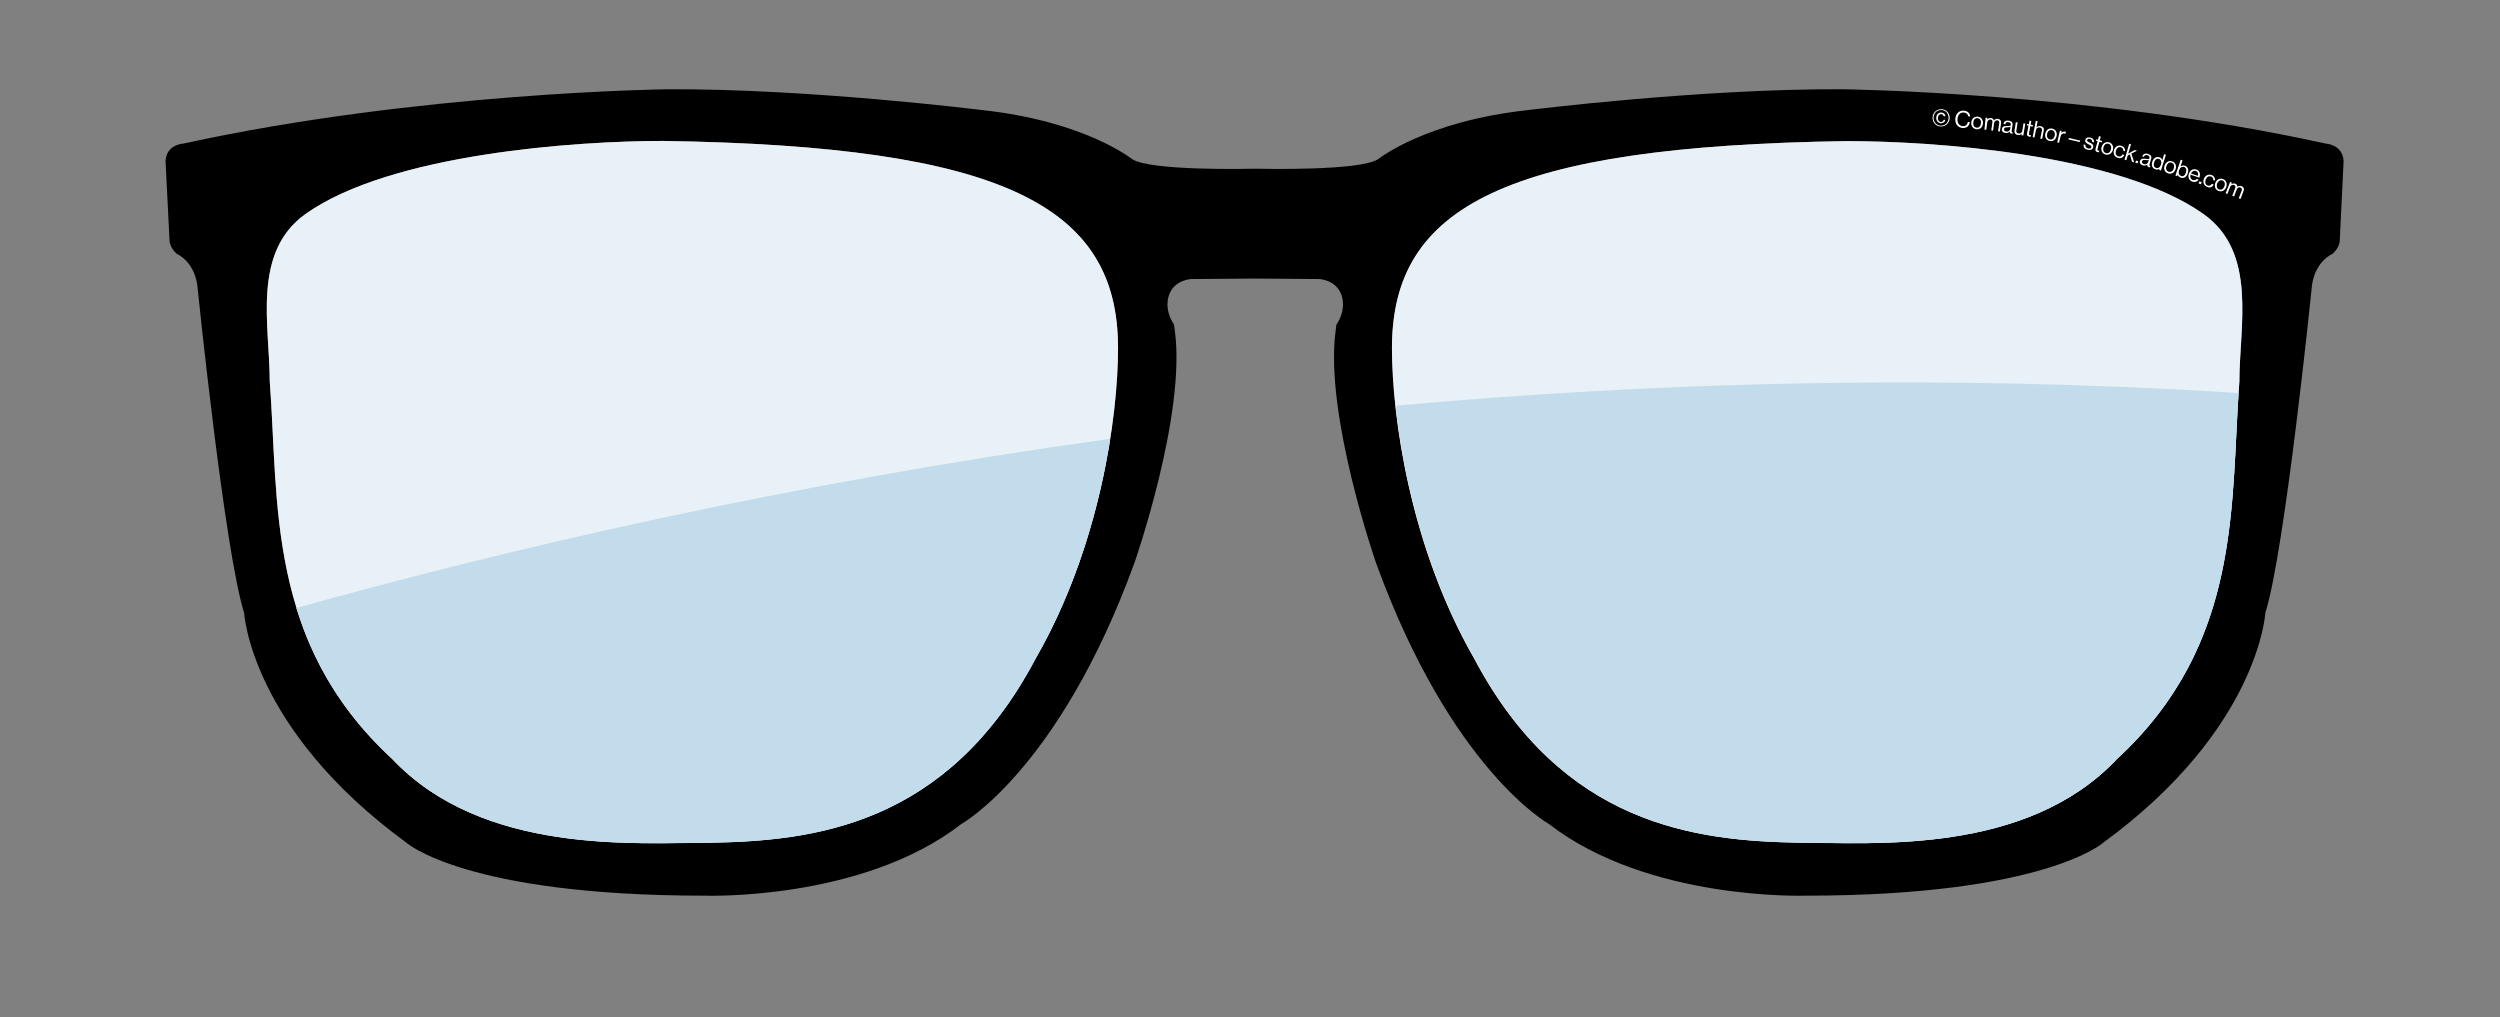 <?xml version="1.0" encoding="utf-8"?>
<!-- Generator: Adobe Illustrator 27.8.0, SVG Export Plug-In . SVG Version: 6.00 Build 0)  -->
<svg version="1.1" id="Ńëîé_1" xmlns="http://www.w3.org/2000/svg" xmlns:xlink="http://www.w3.org/1999/xlink" x="0px" y="0px"
	 viewBox="0 0 1504.2 612" style="enable-background:new 0 0 1504.2 612;" xml:space="preserve">
<rect x="0" y="0" width="1504.2" height="612" fill="#808080" stroke="none"/>
<style type="text/css">
	.st0{fill:#E8F1F8;}
	.st1{fill:#C3DCEB;}
	.st2{fill:#0F0F0F;}
	.st3{fill:none;}
	.st4{fill:#FFFFFF;}
</style>
<g>
	<path d="M1410.1,96.9c-0.6-10.1-10.7-10.5-10.7-10.5c-141.4-31.1-291.2-32.7-291.2-32.7c-85.2-0.4-188.6,12.5-188.6,12.5
		c-62.1,6.7-90.3,29.5-90.3,29.5c-10.8,7.2-69.4,5.9-74,5.8v0c0,0,0,0-0.1,0c-0.1,0-0.1,0-0.1,0v0c-4.6,0.1-63.3,1.4-74-5.8
		c0,0-28.2-22.8-90.4-29.5c0,0-103.5-12.9-188.8-12.5c0,0-150,1.7-291.6,32.7c0,0-10.2,0.4-10.7,10.5l2.4,47.6c0,0-0.2,4.1,4.3,8.2
		c0,0,11.6,4.7,12.7,21.6c0,0,16.1,157.2,27.9,194.5c0,0,3.8,69.7,97.6,138.2c0,0,35.3,31.9,179.3,31.9c0,0,94.7,3.4,154.6-43.1
		c0,0,58.8-32.5,104.2-157.2c0,0,31.1-89,24.3-139.4l-0.5-3.9c0,0-4.5-6.2-3.9-13.1c0,0-0.3-12.3,13.7-14.3l39.1-0.3l39,0.3
		c14,2,13.7,14.3,13.7,14.3c0.6,7-3.9,13.1-3.9,13.1l-0.5,3.9c-6.7,50.4,24.3,139.4,24.3,139.4c45.3,124.8,104.1,157.2,104.1,157.2
		c59.9,46.4,154.4,43.1,154.4,43.1c143.8,0,179.1-31.9,179.1-31.9c93.7-68.5,97.5-138.2,97.5-138.2c11.8-37.3,27.8-194.5,27.8-194.5
		c1.1-17,12.7-21.6,12.7-21.6c4.5-4.1,4.3-8.2,4.3-8.2L1410.1,96.9z M623.1,396.2C569.9,497,489.2,505.9,427.4,507
		c-44.5,0-136.8,7.6-191.4-50.4c-75.9-69.9-68.2-154.7-73.7-227.2c0-33.2-11-77.6,21.6-100.7C235,92.5,346.9,84.8,399,84.8
		c205.1,3.1,273.7,39.2,273.7,124.5C672.7,250.8,661.8,329.1,623.1,396.2z M1347.4,229.5c-5.5,72.4,2.2,157.2-73.6,227.2
		c-54.6,57.9-146.8,50.4-191.2,50.4c-61.7-1.1-142.3-10.1-195.5-110.8c-38.6-67.1-49.5-145.4-49.5-186.9
		c0-85.3,68.5-121.4,273.4-124.5c52.1,0,163.8,7.6,214.9,43.9C1358.4,151.9,1347.4,196.3,1347.4,229.5z"/>
	<path class="st0" d="M399,84.8c-52.1,0-164,7.6-215.1,43.9c-32.6,23.2-21.6,67.5-21.6,100.7c5.5,72.4-2.2,157.2,73.7,227.2
		c54.6,57.9,146.9,50.4,191.4,50.4c61.8-1.1,142.5-10.1,195.7-110.8c38.7-67.1,49.6-145.4,49.6-186.9
		C672.7,124.1,604.1,87.9,399,84.8z"/>
	<path class="st0" d="M1325.8,128.8c-51-36.3-162.8-43.9-214.9-43.9c-204.8,3.1-273.4,39.2-273.4,124.5
		c0,41.5,10.9,119.7,49.5,186.9C940.3,497,1020.9,505.9,1082.6,507c44.4,0,136.6,7.6,191.2-50.4c75.8-69.9,68.1-154.7,73.6-227.2
		C1347.4,196.3,1358.4,151.9,1325.8,128.8z"/>
	<g>
		<g>
			<path class="st1" d="M1082.6,507c44.4,0,136.6,7.6,191.2-50.4c73.4-67.7,68.5-149.3,73.1-220.1c-178.3-11.5-349.3-6.7-507.2,7.6
				c4.6,42.9,18,100.7,47.5,152.1C940.3,497,1020.9,505.9,1082.6,507z"/>
			<path class="st1" d="M236,456.7c54.6,57.9,146.9,50.4,191.4,50.4c61.8-1.1,142.5-10.1,195.7-110.8
				c25.2-43.8,38.6-92.4,44.9-132.3c-194.2,27-361.9,66.1-489.7,101.8C188,397.3,205.1,428.2,236,456.7z"/>
		</g>
	</g>
</g>
<g>
	<path class="st3" d="M957.8,134.6c107-39.4,160.7-104.1,398.2-12"/>
	<path class="st4" d="M1162.8,70.7c0.1-3,2.5-5.1,5.4-5c2.9,0.1,5,2.5,4.9,5.4s-2.5,5.1-5.4,5C1164.8,76,1162.7,73.7,1162.8,70.7z
		 M1172.4,71.1c0.1-2.7-1.7-4.8-4.3-4.9c-2.6-0.1-4.6,1.8-4.7,4.5s1.7,4.7,4.3,4.9C1170.3,75.7,1172.3,73.8,1172.4,71.1z M1165,70.8
		c0.1-1.8,1.3-3.2,3.1-3.1c1.5,0.1,2.3,1,2.4,2.2l-1.1,0c-0.1-0.7-0.6-1.2-1.4-1.2c-1.2-0.1-1.9,0.9-2,2.3c-0.1,1.4,0.6,2.3,1.8,2.4
		c0.9,0,1.5-0.5,1.6-1.3l1,0c0,0.6-0.3,1.2-0.8,1.5s-1.1,0.6-1.9,0.6C1166.1,74,1164.9,72.6,1165,70.8z"/>
	<path class="st4" d="M1176.5,71.4c0.2-2.9,2.2-5.1,5.2-4.8c2.3,0.2,3.6,1.6,3.7,3.5l-1.2-0.1c-0.1-1.3-1.1-2.2-2.6-2.3
		c-2.2-0.2-3.6,1.5-3.8,3.8c-0.2,2.4,1,4.2,3.1,4.4c1.9,0.2,2.9-1.1,3.1-2.5l1.2,0.1c-0.1,1-0.7,2.1-1.4,2.7
		c-0.8,0.6-1.8,0.9-3.1,0.8C1177.9,76.7,1176.2,74.4,1176.5,71.4z"/>
	<path class="st4" d="M1186.1,73.6c0.2-2.1,1.7-3.6,3.9-3.4c2.2,0.2,3.3,2.1,3.1,4.2c-0.2,2.1-1.7,3.6-3.9,3.4
		C1187,77.5,1185.9,75.7,1186.1,73.6z M1191.9,74.2c0.2-1.6-0.5-2.9-2-3.1c-1.5-0.2-2.5,1-2.6,2.6c-0.2,1.6,0.5,2.9,2,3.1
		C1190.8,77,1191.7,75.8,1191.9,74.2z"/>
	<path class="st4" d="M1194.7,70.8l1.1,0.1l-0.1,1l0,0c0.5-0.6,1.4-1,2.3-0.9c0.9,0.1,1.5,0.7,1.7,1.5l0,0c0.6-0.8,1.5-1.1,2.4-1
		c1.3,0.2,2.1,1.1,1.9,2.6l-0.7,5l-1.1-0.1l0.7-5c0.1-0.9-0.4-1.5-1.1-1.6c-0.9-0.1-1.9,0.6-2,1.7l-0.6,4.5l-1.1-0.1l0.7-5
		c0.1-0.9-0.3-1.5-1-1.6c-0.9-0.1-2,0.6-2.1,1.7l-0.6,4.5l-1.1-0.1L1194.7,70.8z"/>
	<path class="st4" d="M1209.2,79.2L1209.2,79.2c-0.5,0.5-1.4,1-2.6,0.8c-1.4-0.2-2.3-1-2.1-2.4c0.3-1.7,1.6-1.8,3.5-1.8
		c1,0,1.8,0,1.9-0.8c0.1-0.8-0.4-1.3-1.4-1.5c-1.2-0.2-1.8,0.2-2,1.3l-1.1-0.2c0.3-1.4,1.3-2.3,3.2-2c1.5,0.2,2.6,1,2.3,2.7
		l-0.5,3.4c-0.1,0.6,0,0.9,0.6,0.9l0,0l-0.1,0.8c-0.1,0-0.3,0.1-0.6,0C1209.6,80.3,1209.2,79.9,1209.2,79.2z M1209.5,77.5l0.2-1.2
		c-0.4,0.2-1.1,0.3-1.7,0.3c-1.2,0-2.1,0.1-2.2,1.1c-0.1,1,0.6,1.3,1.3,1.4C1208.5,79.4,1209.4,78.4,1209.5,77.5z"/>
	<path class="st4" d="M1216.2,81.4l0.2-1l0,0c-0.6,0.6-1.3,1-2.3,0.8c-1.5-0.2-2.3-1.3-2-2.8l0.8-4.9l1.1,0.2l-0.8,4.9
		c-0.2,0.9,0.3,1.6,1.4,1.7c1.1,0.2,2-0.5,2.2-1.7l0.7-4.4l1.1,0.2l-1.2,7.1L1216.2,81.4z"/>
	<path class="st4" d="M1219.7,74.6l1,0.2l0.4-2.2l1.1,0.2l-0.4,2.2l1.4,0.3l-0.2,0.9l-1.4-0.3l-0.8,4.6c-0.1,0.5,0.1,0.7,0.6,0.8
		c0.2,0,0.5,0,0.6,0l0,0l-0.2,1c-0.3,0-0.6,0-0.9-0.1c-0.9-0.2-1.5-0.7-1.3-1.7l0.9-4.9l-1-0.2L1219.7,74.6z"/>
	<path class="st4" d="M1225.3,76.6L1225.3,76.6c0.7-0.6,1.5-0.9,2.5-0.7c1.5,0.3,2.2,1.3,1.9,2.7l-1,5l-1.1-0.2l1-4.9
		c0.2-0.9-0.3-1.6-1.3-1.8c-1.1-0.2-2.1,0.4-2.3,1.6l-0.9,4.4l-1.1-0.2l1.9-9.8l1.1,0.2L1225.3,76.6z"/>
	<path class="st4" d="M1230.6,80.4c0.4-2.1,2.1-3.5,4.2-3c2.1,0.4,3.1,2.4,2.6,4.4c-0.4,2.1-2.1,3.5-4.2,3
		C1231.1,84.4,1230.2,82.5,1230.6,80.4z M1236.3,81.6c0.3-1.6-0.2-3-1.7-3.3c-1.5-0.3-2.6,0.8-2.9,2.3c-0.3,1.6,0.2,3,1.7,3.3
		C1234.9,84.2,1236,83.2,1236.3,81.6z"/>
	<path class="st4" d="M1240.2,80L1240.2,80c0.6-0.6,1.5-1,2.4-0.8c0.2,0,0.3,0.1,0.4,0.2l-0.2,1.1l0,0c-0.2-0.1-0.3-0.1-0.5-0.2
		c-1.1-0.2-2.2,0.4-2.5,1.7l-0.9,3.9l-1.1-0.2l1.6-7.1l1.1,0.2L1240.2,80z"/>
	<path class="st4" d="M1244.8,83l6.8,1.6l-0.2,0.9l-6.8-1.6L1244.8,83z"/>
	<path class="st4" d="M1253.7,86.9l1.1,0.3c-0.2,1.3,0.6,1.8,1.6,2.1c1.2,0.3,1.8-0.1,1.9-0.7c0.2-0.8-0.3-1.1-1.5-1.7
		c-1.3-0.6-2.5-1.2-2.1-2.8c0.3-1.2,1.4-1.7,3-1.3c1.7,0.4,2.4,1.5,2.2,2.9l-1.1-0.3c0.1-1-0.3-1.5-1.3-1.8c-1-0.3-1.5,0.1-1.7,0.6
		c-0.2,0.8,0.4,1.1,1.6,1.6c1.3,0.6,2.4,1.3,2,2.9c-0.4,1.4-1.7,1.8-3.3,1.4C1254.2,89.7,1253.4,88.5,1253.7,86.9z"/>
	<path class="st4" d="M1261.3,83.8l1,0.3l0.6-2.2l1.1,0.3l-0.6,2.2l1.4,0.4l-0.2,0.9l-1.4-0.4l-1.2,4.5c-0.1,0.5,0.1,0.7,0.5,0.8
		c0.2,0.1,0.5,0.1,0.6,0.1l0,0l-0.2,0.9c-0.3,0-0.6-0.1-0.9-0.1c-0.9-0.2-1.4-0.8-1.2-1.8l1.3-4.8l-1-0.3L1261.3,83.8z"/>
	<path class="st4" d="M1264.5,88.4c0.6-2,2.3-3.3,4.4-2.8c2.1,0.6,2.9,2.6,2.4,4.6c-0.6,2-2.3,3.3-4.4,2.8
		C1264.8,92.4,1263.9,90.4,1264.5,88.4z M1270.1,89.9c0.4-1.5,0-3-1.5-3.4s-2.6,0.6-3,2.2c-0.4,1.5,0,3,1.5,3.4
		S1269.7,91.5,1270.1,89.9z"/>
	<path class="st4" d="M1271.9,90.4c0.6-2,2.3-3.3,4.4-2.7c1.6,0.5,2.5,1.7,2.3,3.3l-1.1-0.3c0.1-1-0.4-1.8-1.4-2.1
		c-1.5-0.4-2.6,0.6-3,2.1c-0.4,1.5,0,3,1.5,3.4c1.1,0.3,2-0.1,2.4-1.2l1.1,0.3c-0.6,1.6-2,2.3-3.7,1.8
		C1272.2,94.5,1271.4,92.5,1271.9,90.4z"/>
	<path class="st4" d="M1281.5,92.9l-1.3,0.7l-0.8,2.8l-1.1-0.3l2.8-9.6l1.1,0.3l-1.7,5.6l3.9-2.1l1.4,0.4l-3.4,1.7l1.7,5.3l-1.3-0.4
		L1281.5,92.9z"/>
	<path class="st4" d="M1285.2,96.6l1.3,0.4l-0.4,1.3l-1.3-0.4L1285.2,96.6z"/>
	<path class="st4" d="M1292,99.1L1292,99.1c-0.6,0.4-1.5,0.7-2.7,0.4c-1.3-0.4-2.2-1.3-1.7-2.6c0.5-1.6,1.9-1.6,3.7-1.3
		c1,0.2,1.7,0.3,2-0.5c0.2-0.8-0.2-1.4-1.2-1.7c-1.1-0.3-1.8,0-2.2,1l-1-0.3c0.5-1.3,1.6-2.1,3.5-1.5c1.5,0.5,2.4,1.3,1.9,3l-1,3.3
		c-0.2,0.6-0.1,0.9,0.5,1l0,0l-0.2,0.8c-0.1,0-0.3,0-0.6-0.1C1292.1,100.3,1291.9,99.8,1292,99.1z M1292.5,97.5l0.4-1.2
		c-0.4,0.1-1.1,0.1-1.7,0c-1.1-0.1-2.1-0.2-2.4,0.8c-0.3,0.9,0.4,1.3,1.1,1.6C1291.3,99.2,1292.2,98.3,1292.5,97.5z"/>
	<path class="st4" d="M1295,97.3c0.7-2.3,2.5-3.2,4.2-2.7c1,0.3,1.6,1,1.8,1.8l0,0l1.1-3.6l1.1,0.3l-3,9.5l-1.1-0.3l0.3-0.8l0,0
		c-0.7,0.5-1.5,0.7-2.5,0.4C1295,101.3,1294.3,99.5,1295,97.3z M1300.2,99c0.5-1.6,0.1-3-1.3-3.4c-1.3-0.4-2.3,0.5-2.8,2.1
		c-0.5,1.6-0.2,2.9,1.1,3.3C1298.7,101.5,1299.7,100.5,1300.2,99z"/>
	<path class="st4" d="M1302.4,99.6c0.7-2,2.5-3.2,4.5-2.5c2.1,0.7,2.8,2.7,2.1,4.7c-0.7,2-2.4,3.2-4.5,2.5
		C1302.4,103.7,1301.7,101.6,1302.4,99.6z M1307.9,101.4c0.5-1.5,0.2-3-1.3-3.5c-1.5-0.5-2.6,0.5-3.1,2c-0.5,1.5-0.1,3,1.3,3.4
		S1307.4,103,1307.9,101.4z"/>
	<path class="st4" d="M1310.3,105.1L1310.3,105.1l-0.3,0.9l-1.1-0.4l3.2-9.5l1.1,0.4l-1.2,3.6l0,0c0.8-0.5,1.6-0.7,2.6-0.4
		c1.7,0.6,2.5,2.3,1.7,4.6c-0.7,2.2-2.3,3.2-4.2,2.6C1311.2,106.6,1310.6,106,1310.3,105.1z M1315.2,103.9c0.5-1.5,0.3-2.9-1-3.4
		c-1.5-0.5-2.6,0.5-3.1,2c-0.5,1.5-0.2,2.9,1.3,3.4C1313.6,106.4,1314.7,105.5,1315.2,103.9z"/>
	<path class="st4" d="M1317,104.5c0.7-2,2.5-3.2,4.5-2.5c2.1,0.7,2.6,2.7,1.8,4.9l-5.3-1.8c-0.4,1.4,0,2.7,1.4,3.2
		c1,0.3,1.8,0.1,2.4-0.7l1,0.4c-0.8,1.4-2.2,1.8-3.7,1.3C1317,108.5,1316.3,106.5,1317,104.5z M1318.3,104.4l4.1,1.4
		c0.4-1.4,0-2.5-1.2-2.9C1319.9,102.4,1318.9,103.2,1318.3,104.4z"/>
	<path class="st4" d="M1323.4,109.1l1.3,0.5l-0.5,1.3l-1.3-0.5L1323.4,109.1z"/>
	<path class="st4" d="M1326,107.7c0.7-2,2.5-3.1,4.6-2.4c1.6,0.6,2.3,1.9,2.1,3.4l-1.1-0.4c0.2-1-0.3-1.8-1.3-2.1
		c-1.5-0.5-2.6,0.4-3.2,1.9c-0.5,1.5-0.2,3,1.2,3.5c1.1,0.4,2,0,2.5-1l1.1,0.4c-0.7,1.6-2.1,2.2-3.8,1.5
		C1326,111.7,1325.3,109.6,1326,107.7z"/>
	<path class="st4" d="M1332.9,110.1c0.7-2,2.6-3.1,4.6-2.4c2,0.7,2.7,2.8,2,4.8s-2.5,3.1-4.6,2.4
		C1332.8,114.2,1332.2,112.1,1332.9,110.1z M1338.4,112.1c0.5-1.5,0.2-3-1.2-3.5c-1.4-0.5-2.6,0.4-3.2,1.9c-0.5,1.5-0.2,3,1.2,3.5
		C1336.6,114.5,1337.8,113.6,1338.4,112.1z"/>
	<path class="st4" d="M1341.8,109.5l1.1,0.4l-0.4,1l0,0c0.7-0.5,1.6-0.7,2.4-0.4c0.8,0.3,1.3,1,1.3,1.9l0,0c0.7-0.6,1.7-0.7,2.5-0.4
		c1.2,0.5,1.8,1.5,1.2,2.9l-1.8,4.8l-1.1-0.4l1.8-4.7c0.3-0.8-0.1-1.5-0.7-1.8c-0.9-0.3-1.9,0.1-2.3,1.2l-1.6,4.2l-1.1-0.4l1.8-4.7
		c0.3-0.8,0-1.5-0.7-1.8c-0.8-0.3-2,0.1-2.4,1.2l-1.6,4.2l-1.1-0.4L1341.8,109.5z"/>
</g>
</svg>
